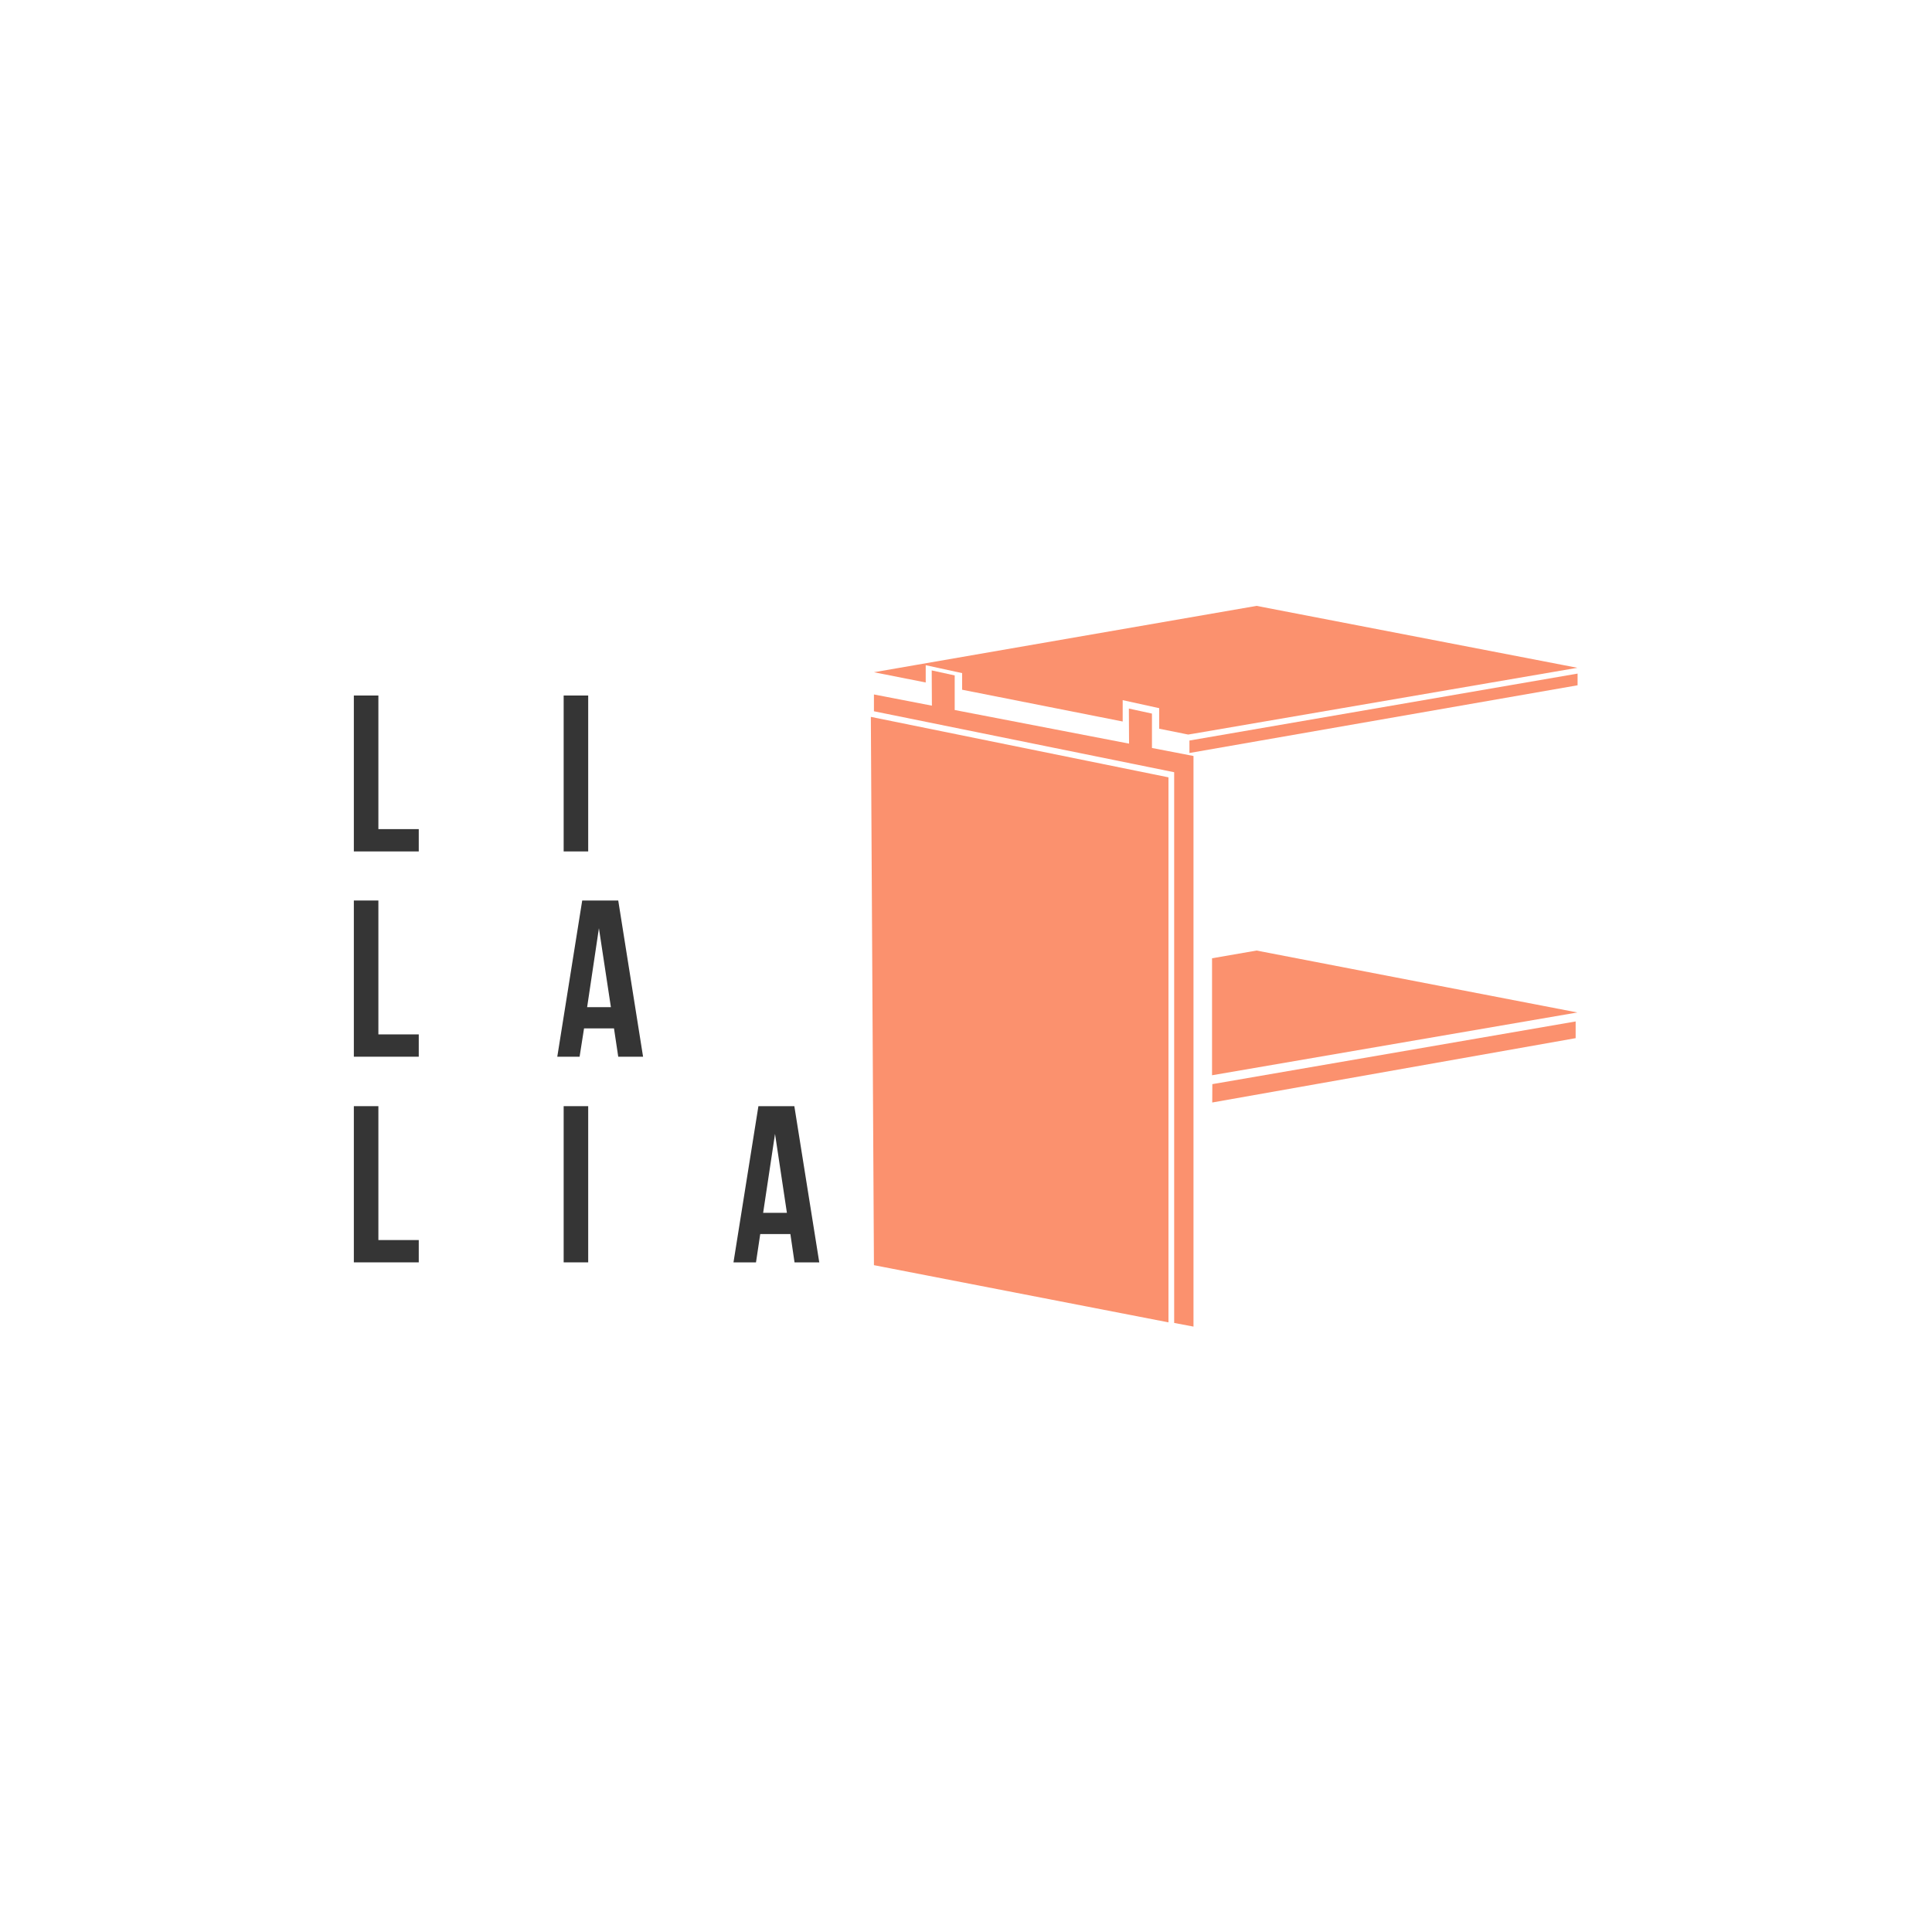 <svg id="Layer_1" data-name="Layer 1" xmlns="http://www.w3.org/2000/svg" viewBox="0 0 200 200"><defs><style>.cls-1{fill:#fb916e;}.cls-2{fill:#353535;}</style></defs><title>logo4</title><polygon class="cls-1" points="125.47 111.31 163.29 104.81 130.08 98.4 125.47 99.2 125.47 111.31"/><polygon class="cls-1" points="125.5 112.23 163.11 105.74 163.11 107.47 125.49 114.13 125.5 112.23"/><polygon class="cls-1" points="130.08 62.72 90.47 69.59 95.83 70.65 95.83 68.86 99.6 69.68 99.6 71.4 116.22 74.69 116.22 72.48 120 73.31 120 75.44 123 76.04 123.55 75.95 163.29 69.13 130.08 62.72"/><polygon class="cls-1" points="163.31 69.73 123.13 76.66 123.13 77.95 163.31 70.94 163.31 69.73"/><polygon class="cls-1" points="119.25 77.43 119.25 73.87 116.86 73.35 116.88 76.98 98.83 73.5 98.83 69.92 96.45 69.4 96.47 73.05 90.47 71.89 90.47 73.63 121.55 79.94 121.55 136.95 123.55 137.33 123.55 78.26 119.25 77.43"/><polygon class="cls-1" points="90.47 130.97 120.96 136.89 120.96 80.47 90.15 74.21 90.47 130.97"/><path class="cls-2" d="M36.63,72h2.54V85.83h4.18v2.31H36.63Z"/><path class="cls-2" d="M58.35,72h2.54V88.14H58.35Z"/><path class="cls-2" d="M36.63,93.22h2.54v13.86h4.18v2.31H36.63Z"/><path class="cls-2" d="M66.57,109.39H64l-.44-2.93H60.46L60,109.39H57.69l2.58-16.17H64Zm-5.79-5.13h2.46L62,96.09Z"/><path class="cls-2" d="M36.63,114.51h2.54v13.86h4.18v2.31H36.63Z"/><path class="cls-2" d="M58.35,114.51h2.54v16.17H58.35Z"/><path class="cls-2" d="M84.81,130.68H82.25l-.43-2.93H78.7l-.44,2.93H75.93l2.58-16.17h3.72ZM79,125.55h2.46l-1.23-8.17Z"/></svg>